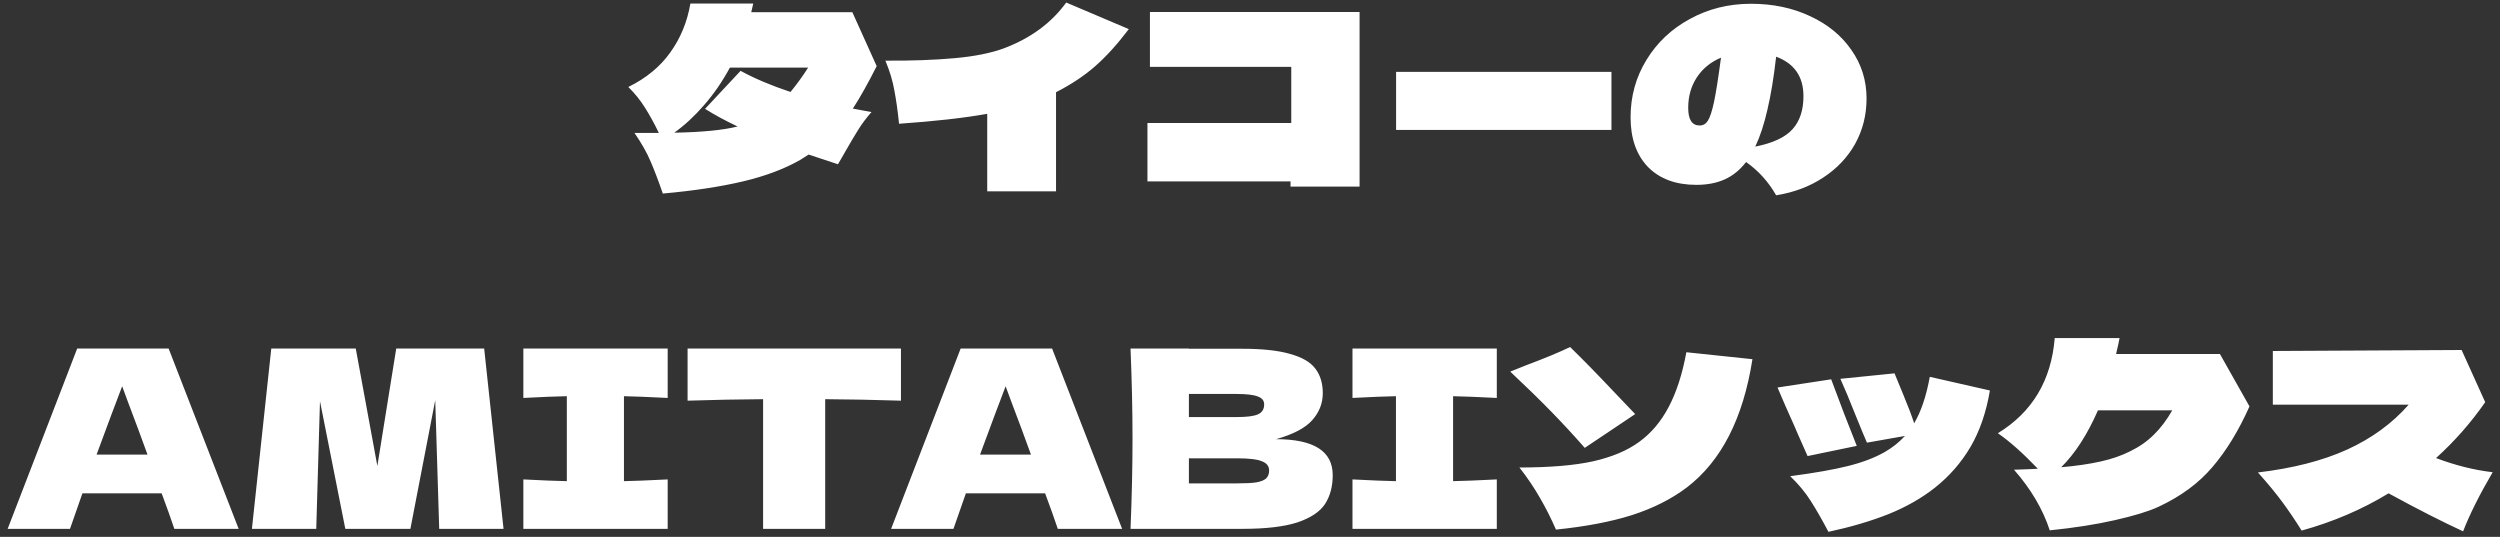 <svg width="312" height="67" viewBox="0 0 312 67" fill="none" xmlns="http://www.w3.org/2000/svg">
<rect x="0" y="0" width="312" height="67" fill="#333333" stroke="none"/>
<path d="M109.411 8.252C108.316 10.422 107.324 12.189 106.435 13.553L108.76 13.987C108.14 14.69 107.603 15.403 107.148 16.126C106.693 16.849 106.135 17.79 105.474 18.947C105.288 19.257 105.123 19.546 104.978 19.815C104.833 20.063 104.699 20.29 104.575 20.497C102.922 19.96 101.702 19.557 100.917 19.288C100.917 19.288 100.576 19.505 99.894 19.939C97.91 21.076 95.523 21.975 92.733 22.636C89.943 23.297 86.605 23.804 82.72 24.155C82.141 22.481 81.625 21.127 81.17 20.094C80.736 19.061 80.075 17.893 79.186 16.591H82.224C81.645 15.392 81.067 14.338 80.488 13.429C79.909 12.499 79.217 11.641 78.411 10.856C80.643 9.761 82.389 8.324 83.65 6.547C84.931 4.77 85.768 2.734 86.161 0.44H94.004L93.756 1.525H106.373L109.411 8.252ZM84.146 16.56C87.618 16.498 90.253 16.24 92.051 15.785C90.522 15.062 89.168 14.328 87.99 13.584L92.423 8.841C94.159 9.792 96.236 10.67 98.654 11.476C99.439 10.525 100.173 9.513 100.855 8.438H91.09C90.139 10.195 89.065 11.755 87.866 13.119C86.688 14.483 85.448 15.63 84.146 16.56ZM140.876 3.633C139.471 5.493 138.076 7.033 136.691 8.252C135.327 9.451 133.694 10.536 131.793 11.507V23.876H123.206V14.204C120.333 14.721 116.665 15.134 112.201 15.444C112.036 13.832 111.839 12.437 111.612 11.259C111.405 10.081 111.033 8.851 110.496 7.57C113.761 7.591 116.644 7.487 119.145 7.26C121.646 7.033 123.702 6.619 125.314 6.02C128.641 4.759 131.225 2.858 133.064 0.316L140.876 3.633ZM143.511 8.345V1.494H169.675V23.287H161.057V22.636H143.201V15.351H161.15V8.345H143.511ZM201.109 16.219H174.232V8.965H201.109V16.219ZM218.531 0.471C221.259 0.471 223.718 0.988 225.909 2.021C228.1 3.034 229.815 4.439 231.055 6.237C232.316 8.035 232.946 10.05 232.946 12.282C232.946 14.349 232.471 16.24 231.52 17.955C230.569 19.65 229.236 21.055 227.521 22.171C225.826 23.287 223.873 24.021 221.662 24.372C220.711 22.698 219.461 21.313 217.911 20.218C217.146 21.21 216.258 21.933 215.245 22.388C214.232 22.843 213.054 23.07 211.711 23.07C209.148 23.07 207.133 22.326 205.666 20.838C204.219 19.329 203.496 17.263 203.496 14.638C203.496 12.013 204.157 9.626 205.48 7.477C206.803 5.307 208.611 3.602 210.905 2.362C213.199 1.101 215.741 0.471 218.531 0.471ZM219.058 18.296C221.249 17.862 222.799 17.139 223.708 16.126C224.617 15.113 225.072 13.739 225.072 12.003C225.072 9.564 223.935 7.921 221.662 7.074C221.373 9.637 221.011 11.838 220.577 13.677C220.164 15.496 219.657 17.035 219.058 18.296ZM212.114 15.661C212.548 15.661 212.889 15.465 213.137 15.072C213.406 14.659 213.664 13.873 213.912 12.716C214.16 11.538 214.449 9.699 214.78 7.198C213.499 7.735 212.496 8.552 211.773 9.647C211.05 10.742 210.688 12.013 210.688 13.46C210.688 14.927 211.163 15.661 212.114 15.661ZM21.756 66C21.363 64.822 20.836 63.344 20.175 61.567H10.286L8.736 66H0.955L9.635 43.494H21.043L29.785 66H21.756ZM18.408 56.731C17.623 54.561 16.817 52.391 15.99 50.221L15.246 48.206C14.523 50.087 13.458 52.928 12.053 56.731H18.408ZM60.424 43.494L62.842 66H54.813L54.317 49.942L51.217 66H43.095L39.933 50.066L39.468 66H31.439L33.857 43.494H44.397L47.094 58.157L49.45 43.494H60.424ZM83.326 49.663C80.867 49.539 79.048 49.467 77.87 49.446V60.048C79.069 60.027 80.888 59.955 83.326 59.831V66H65.315V59.831C67.692 59.955 69.5 60.027 70.74 60.048V49.446C69.5 49.467 67.692 49.539 65.315 49.663V43.494H83.326V49.663ZM112.439 50.004C109.195 49.901 106.043 49.839 102.984 49.818V66H95.234V49.818C92.155 49.839 89.014 49.901 85.81 50.004V43.494H112.439V50.004ZM132.012 66C131.619 64.822 131.092 63.344 130.431 61.567H120.542L118.992 66H111.211L119.891 43.494H131.299L140.041 66H132.012ZM128.664 56.731C127.879 54.561 127.073 52.391 126.246 50.221L125.502 48.206C124.779 50.087 123.714 52.928 122.309 56.731H128.664ZM159.256 54.809C163.968 54.809 166.324 56.307 166.324 59.304C166.324 60.709 166.003 61.908 165.363 62.9C164.722 63.871 163.575 64.636 161.922 65.194C160.268 65.731 157.974 66 155.04 66H141.09C141.255 61.991 141.338 58.24 141.338 54.747C141.338 51.254 141.255 47.503 141.09 43.494H148.375V43.525H154.978C157.54 43.525 159.555 43.742 161.023 44.176C162.511 44.589 163.554 45.199 164.154 46.005C164.774 46.811 165.084 47.834 165.084 49.074C165.084 50.335 164.639 51.461 163.751 52.453C162.883 53.424 161.384 54.21 159.256 54.809ZM148.375 49.167V52.05H154.327C155.608 52.05 156.497 51.936 156.993 51.709C157.509 51.482 157.768 51.068 157.768 50.469C157.768 49.994 157.499 49.663 156.962 49.477C156.445 49.27 155.567 49.167 154.327 49.167H148.375ZM154.327 60.327C155.401 60.327 156.218 60.286 156.776 60.203C157.354 60.1 157.768 59.934 158.016 59.707C158.264 59.459 158.388 59.128 158.388 58.715C158.388 58.178 158.088 57.795 157.489 57.568C156.91 57.32 155.856 57.196 154.327 57.196H148.375V60.327H154.327ZM186.801 49.663C184.341 49.539 182.523 49.467 181.345 49.446V60.048C182.543 60.027 184.362 59.955 186.801 59.831V66H168.79V59.831C171.166 59.955 172.975 60.027 174.215 60.048V49.446C172.975 49.467 171.166 49.539 168.79 49.663V43.494H186.801V49.663ZM197.779 55.894C196.456 54.385 195.082 52.897 193.656 51.43C192.23 49.963 190.504 48.278 188.479 46.377L190.494 45.571C192.809 44.703 194.627 43.949 195.95 43.308C197.541 44.858 199.381 46.739 201.468 48.95L204.072 51.678L197.779 55.894ZM194.183 66.093C193.584 64.708 192.922 63.396 192.199 62.156C191.496 60.916 190.639 59.645 189.626 58.343C193.429 58.343 196.498 58.085 198.833 57.568C201.189 57.031 203.101 56.225 204.568 55.15C206.077 54.055 207.306 52.598 208.257 50.779C209.228 48.94 209.962 46.666 210.458 43.959L218.704 44.827C217.547 52.226 214.808 57.568 210.489 60.854C208.567 62.301 206.283 63.448 203.638 64.295C201.013 65.122 197.862 65.721 194.183 66.093ZM248.34 48.733C247.885 51.44 247.079 53.786 245.922 55.77C244.765 57.733 243.287 59.428 241.489 60.854C239.815 62.177 237.872 63.282 235.661 64.171C233.47 65.039 230.98 65.773 228.19 66.372C227.405 64.884 226.671 63.603 225.989 62.528C225.307 61.453 224.449 60.42 223.416 59.428C226.413 59.035 228.82 58.612 230.639 58.157C232.458 57.702 233.997 57.113 235.258 56.39C236.188 55.853 237.015 55.191 237.738 54.406L232.995 55.243C232.644 54.437 232.21 53.393 231.693 52.112C230.825 49.921 230.153 48.309 229.678 47.276L236.436 46.594C236.539 46.842 236.901 47.72 237.521 49.229C238.141 50.717 238.596 51.916 238.885 52.825C239.753 51.358 240.404 49.425 240.838 47.028L248.34 48.733ZM225.586 56.917L224.377 54.189C224.129 53.59 223.798 52.835 223.385 51.926C222.972 51.017 222.455 49.828 221.835 48.361L228.531 47.338C229.647 50.355 230.711 53.125 231.724 55.646L225.586 56.917ZM277.046 44.176L280.735 50.717C279.392 53.734 277.852 56.256 276.116 58.281C274.401 60.306 272.138 61.97 269.327 63.272C268.108 63.83 266.31 64.378 263.933 64.915C261.577 65.452 258.87 65.876 255.811 66.186C254.943 63.541 253.455 61.019 251.347 58.622C252.67 58.581 253.662 58.539 254.323 58.498C252.463 56.555 250.799 55.078 249.332 54.065C253.631 51.44 255.997 47.483 256.431 42.192H264.522C264.439 42.647 264.295 43.308 264.088 44.176H277.046ZM265.824 56.328C266.981 55.77 267.973 55.078 268.8 54.251C269.647 53.424 270.412 52.412 271.094 51.213H261.825C260.502 54.23 258.973 56.597 257.237 58.312C259.118 58.147 260.75 57.909 262.135 57.599C263.54 57.289 264.77 56.865 265.824 56.328ZM311.084 58.932C309.431 61.763 308.201 64.223 307.395 66.31C304.708 65.07 301.608 63.489 298.095 61.567C294.809 63.572 291.192 65.122 287.245 66.217C286.46 64.956 285.664 63.778 284.858 62.683C284.052 61.588 283.029 60.348 281.789 58.963C286.15 58.446 289.859 57.496 292.918 56.111C295.997 54.706 298.56 52.835 300.606 50.5H283.649V43.804L307.209 43.68L310.154 50.19C308.356 52.773 306.31 55.098 304.016 57.165C306.413 58.074 308.769 58.663 311.084 58.932Z" fill="white"/>
</svg>
